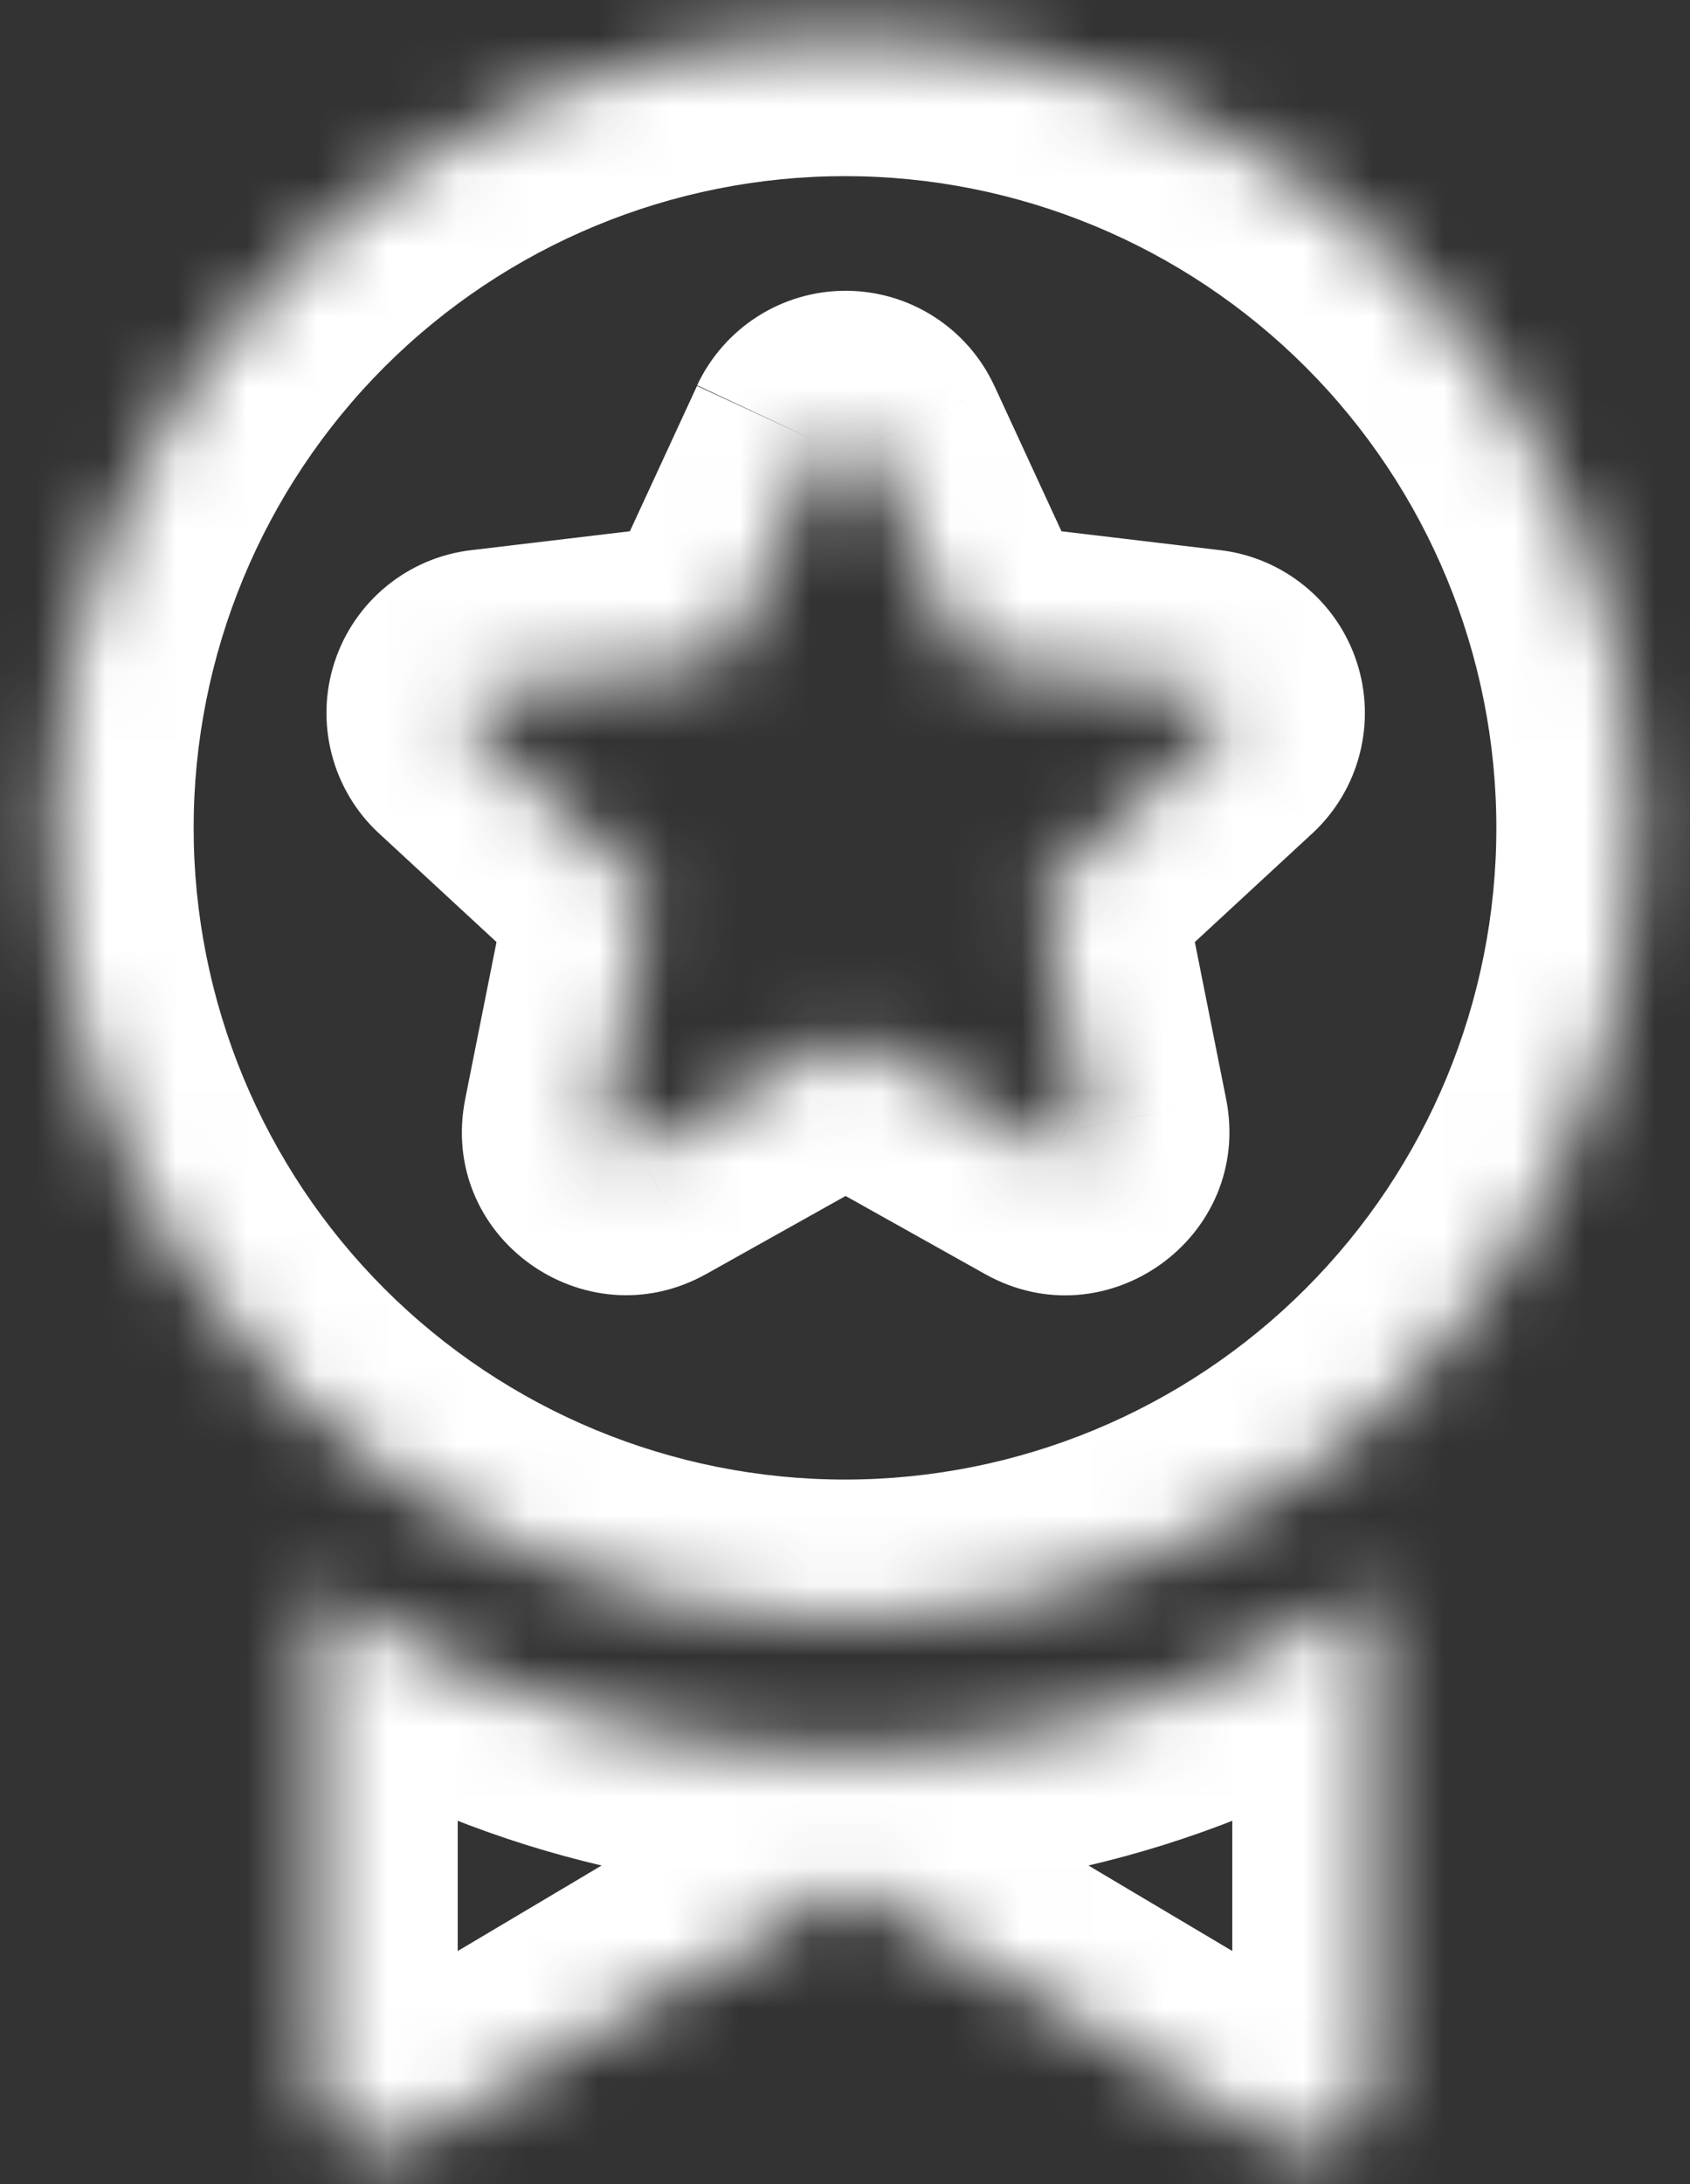 <svg width="24" height="31" viewBox="0 0 24 31" fill="none" xmlns="http://www.w3.org/2000/svg">
<rect x="0" y="0" width="24" height="31" fill="#333333" stroke="none"/>
<mask id="path-1-inside-1_79_741" fill="white">
<path d="M23.25 11.75C23.25 14.734 22.065 17.596 19.955 19.705C17.846 21.815 14.984 23 12 23C9.016 23 6.155 21.815 4.045 19.705C1.935 17.596 0.75 14.734 0.75 11.75C0.75 8.766 1.935 5.905 4.045 3.795C6.155 1.685 9.016 0.5 12 0.5C14.984 0.5 17.846 1.685 19.955 3.795C22.065 5.905 23.25 8.766 23.25 11.75ZM11.713 6.316L10.369 9.228C10.345 9.278 10.308 9.322 10.263 9.355C10.218 9.387 10.165 9.408 10.11 9.416L6.926 9.795C6.864 9.802 6.805 9.827 6.757 9.866C6.708 9.906 6.672 9.959 6.652 10.018C6.633 10.078 6.631 10.142 6.646 10.203C6.662 10.263 6.695 10.318 6.741 10.361L9.096 12.538C9.136 12.576 9.167 12.625 9.184 12.678C9.202 12.731 9.205 12.788 9.195 12.843L8.569 15.988C8.513 16.263 8.805 16.475 9.051 16.338L11.848 14.773C11.898 14.746 11.953 14.732 12.009 14.732C12.065 14.732 12.12 14.746 12.169 14.773L14.966 16.338C15.21 16.475 15.505 16.263 15.45 15.988L14.824 12.843C14.814 12.788 14.818 12.731 14.835 12.678C14.852 12.625 14.883 12.576 14.923 12.538L17.278 10.361C17.324 10.318 17.357 10.263 17.373 10.203C17.388 10.142 17.386 10.078 17.367 10.018C17.347 9.959 17.311 9.906 17.262 9.866C17.214 9.827 17.155 9.802 17.093 9.795L13.909 9.416C13.854 9.408 13.801 9.387 13.756 9.355C13.711 9.322 13.675 9.278 13.65 9.228L12.306 6.316C12.279 6.26 12.237 6.212 12.185 6.179C12.132 6.145 12.071 6.127 12.009 6.127C11.946 6.127 11.885 6.145 11.832 6.179C11.78 6.212 11.738 6.26 11.711 6.316M12 24.875C14.682 24.879 17.301 24.058 19.5 22.522V29.563C19.5 29.735 19.453 29.904 19.363 30.051C19.273 30.198 19.145 30.317 18.992 30.396C18.839 30.475 18.668 30.51 18.496 30.498C18.324 30.485 18.159 30.426 18.019 30.326L12 26.75L5.981 30.326C5.841 30.426 5.676 30.485 5.505 30.498C5.333 30.51 5.161 30.475 5.008 30.396C4.855 30.317 4.727 30.198 4.637 30.051C4.548 29.904 4.5 29.735 4.5 29.563V22.522C6.699 24.058 9.318 24.879 12 24.875Z"/>
</mask>
<path d="M23.25 11.75H25.25H23.25ZM0.75 11.75L-1.25 11.75L0.75 11.75ZM12 0.5V-1.5V0.5ZM10.369 9.228L12.169 10.099L12.177 10.083L12.185 10.067L10.369 9.228ZM10.11 9.416L10.346 11.402L10.362 11.4L10.377 11.398L10.11 9.416ZM6.926 9.795L7.157 11.781L7.163 11.78L6.926 9.795ZM6.741 10.361L5.379 11.826L5.383 11.829L6.741 10.361ZM9.096 12.538L10.474 11.088L10.464 11.079L10.453 11.069L9.096 12.538ZM9.195 12.843L11.157 13.234L11.159 13.22L11.162 13.205L9.195 12.843ZM8.569 15.988L10.528 16.388L10.53 16.378L8.569 15.988ZM9.051 16.338L10.024 18.085L10.027 18.084L9.051 16.338ZM11.848 14.773L10.898 13.013L10.885 13.02L10.872 13.027L11.848 14.773ZM12.169 14.773L13.146 13.027L13.132 13.02L13.119 13.013L12.169 14.773ZM14.966 16.338L15.946 14.595L15.943 14.593L14.966 16.338ZM15.45 15.988L17.413 15.601L17.412 15.597L15.45 15.988ZM14.824 12.843L12.857 13.205L12.86 13.22L12.863 13.234L14.824 12.843ZM14.923 12.538L13.566 11.069L13.556 11.079L13.545 11.088L14.923 12.538ZM17.278 10.361L18.636 11.829L18.64 11.826L17.278 10.361ZM17.093 9.795L16.857 11.781L16.862 11.781L17.093 9.795ZM13.909 9.416L13.642 11.398L13.657 11.4L13.673 11.402L13.909 9.416ZM13.65 9.228L11.834 10.067L11.842 10.083L11.85 10.099L13.65 9.228ZM12.306 6.316L14.122 5.478L14.117 5.469L12.306 6.316ZM12 24.875L12.003 22.875L11.997 22.875L12 24.875ZM19.5 22.522H21.5V18.687L18.355 20.882L19.5 22.522ZM19.5 29.563L21.5 29.564V29.563H19.5ZM18.019 30.326L19.179 28.697L19.112 28.649L19.041 28.607L18.019 30.326ZM12 26.75L13.022 25.031L12 24.424L10.979 25.031L12 26.75ZM5.981 30.326L4.96 28.607L4.889 28.649L4.821 28.697L5.981 30.326ZM4.5 29.563H2.5L2.5 29.564L4.5 29.563ZM4.5 22.522L5.645 20.882L2.5 18.687V22.522H4.5ZM21.25 11.75C21.25 14.204 20.276 16.556 18.541 18.291L21.369 21.119C23.854 18.635 25.25 15.264 25.25 11.75H21.25ZM18.541 18.291C16.806 20.026 14.454 21 12 21V25C15.514 25 18.885 23.604 21.369 21.119L18.541 18.291ZM12 21C9.547 21 7.194 20.026 5.459 18.291L2.631 21.119C5.116 23.604 8.486 25 12 25V21ZM5.459 18.291C3.725 16.556 2.75 14.204 2.75 11.75L-1.25 11.75C-1.25 15.264 0.146 18.635 2.631 21.119L5.459 18.291ZM2.75 11.75C2.75 9.297 3.725 6.944 5.459 5.209L2.631 2.381C0.146 4.866 -1.25 8.236 -1.25 11.75L2.75 11.75ZM5.459 5.209C7.194 3.475 9.547 2.5 12 2.5V-1.5C8.486 -1.5 5.116 -0.104 2.631 2.381L5.459 5.209ZM12 2.5C14.454 2.5 16.806 3.475 18.541 5.209L21.369 2.381C18.885 -0.104 15.514 -1.5 12 -1.5V2.5ZM18.541 5.209C20.276 6.944 21.25 9.297 21.25 11.75L25.25 11.75C25.25 8.236 23.854 4.866 21.369 2.381L18.541 5.209ZM9.898 5.478L8.553 8.39L12.185 10.067L13.529 7.155L9.898 5.478ZM8.569 8.357C8.688 8.11 8.867 7.896 9.09 7.735L11.437 10.974C11.749 10.748 12.001 10.447 12.169 10.099L8.569 8.357ZM9.09 7.735C9.312 7.574 9.571 7.47 9.843 7.434L10.377 11.398C10.76 11.346 11.124 11.201 11.437 10.974L9.09 7.735ZM9.874 7.43L6.69 7.809L7.163 11.78L10.346 11.402L9.874 7.43ZM6.696 7.808C6.254 7.859 5.836 8.036 5.492 8.317L8.022 11.415C7.774 11.617 7.474 11.744 7.157 11.781L6.696 7.808ZM5.492 8.317C5.147 8.598 4.89 8.973 4.752 9.395L8.553 10.641C8.453 10.945 8.269 11.213 8.022 11.415L5.492 8.317ZM4.752 9.395C4.613 9.818 4.599 10.271 4.71 10.702L8.583 9.703C8.663 10.012 8.652 10.338 8.553 10.641L4.752 9.395ZM4.71 10.702C4.821 11.133 5.053 11.523 5.379 11.826L8.103 8.896C8.336 9.114 8.503 9.394 8.583 9.703L4.71 10.702ZM5.383 11.829L7.738 14.006L10.453 11.069L8.098 8.892L5.383 11.829ZM7.718 13.987C7.517 13.797 7.368 13.559 7.282 13.296L11.086 12.059C10.966 11.69 10.756 11.356 10.474 11.088L7.718 13.987ZM7.282 13.296C7.197 13.034 7.178 12.754 7.228 12.482L11.162 13.205C11.232 12.823 11.206 12.429 11.086 12.059L7.282 13.296ZM7.234 12.453L6.607 15.597L10.53 16.378L11.157 13.234L7.234 12.453ZM6.609 15.588C6.207 17.561 8.306 19.043 10.024 18.085L8.077 14.591C9.305 13.907 10.819 14.965 10.528 16.388L6.609 15.588ZM10.027 18.084L12.825 16.518L10.872 13.027L8.074 14.593L10.027 18.084ZM12.798 16.533C12.556 16.664 12.284 16.732 12.009 16.732V12.732C11.621 12.732 11.239 12.829 10.898 13.013L12.798 16.533ZM12.009 16.732C11.733 16.732 11.462 16.664 11.219 16.533L13.119 13.013C12.778 12.829 12.396 12.732 12.009 12.732V16.732ZM11.192 16.518L13.99 18.084L15.943 14.593L13.146 13.027L11.192 16.518ZM13.987 18.082C15.713 19.052 17.798 17.557 17.413 15.601L13.488 16.375C13.211 14.97 14.707 13.899 15.946 14.595L13.987 18.082ZM17.412 15.597L16.785 12.453L12.863 13.234L13.489 16.378L17.412 15.597ZM16.791 12.482C16.841 12.754 16.822 13.034 16.737 13.296L12.933 12.059C12.813 12.429 12.787 12.823 12.857 13.205L16.791 12.482ZM16.737 13.296C16.651 13.559 16.502 13.797 16.302 13.987L13.545 11.088C13.264 11.356 13.053 11.69 12.933 12.059L16.737 13.296ZM16.281 14.006L18.636 11.829L15.921 8.892L13.566 11.069L16.281 14.006ZM18.64 11.826C18.966 11.523 19.198 11.133 19.309 10.702L15.436 9.703C15.516 9.394 15.683 9.114 15.917 8.896L18.64 11.826ZM19.309 10.702C19.42 10.271 19.406 9.818 19.267 9.395L15.466 10.641C15.367 10.338 15.356 10.012 15.436 9.703L19.309 10.702ZM19.267 9.395C19.129 8.973 18.872 8.598 18.527 8.317L15.998 11.415C15.75 11.213 15.566 10.945 15.466 10.641L19.267 9.395ZM18.527 8.317C18.183 8.036 17.765 7.859 17.323 7.808L16.862 11.781C16.545 11.744 16.245 11.617 15.998 11.415L18.527 8.317ZM17.329 7.809L14.145 7.43L13.673 11.402L16.857 11.78L17.329 7.809ZM14.176 7.434C14.448 7.47 14.707 7.574 14.93 7.735L12.582 10.974C12.895 11.201 13.259 11.346 13.642 11.398L14.176 7.434ZM14.93 7.735C15.152 7.896 15.331 8.11 15.451 8.357L11.85 10.099C12.018 10.447 12.27 10.748 12.582 10.974L14.93 7.735ZM15.466 8.39L14.122 5.478L10.49 7.155L11.834 10.067L15.466 8.39ZM14.117 5.469C13.93 5.068 13.632 4.729 13.258 4.491L11.111 7.866C10.843 7.696 10.629 7.452 10.494 7.164L14.117 5.469ZM13.258 4.491C12.885 4.253 12.451 4.127 12.009 4.127V8.127C11.691 8.127 11.38 8.037 11.111 7.866L13.258 4.491ZM12.009 4.127C11.566 4.127 11.133 4.253 10.759 4.491L12.906 7.866C12.638 8.037 12.326 8.127 12.009 8.127V4.127ZM10.759 4.491C10.386 4.729 10.088 5.068 9.9 5.469L13.523 7.164C13.388 7.452 13.174 7.696 12.906 7.866L10.759 4.491ZM11.997 26.875C15.09 26.88 18.109 25.933 20.645 24.162L18.355 20.882C16.493 22.183 14.275 22.879 12.003 22.875L11.997 26.875ZM17.5 22.522V29.563H21.5V22.522H17.5ZM17.5 29.562C17.5 29.367 17.554 29.176 17.656 29.009L21.07 31.093C21.351 30.632 21.5 30.104 21.5 29.564L17.5 29.562ZM17.656 29.009C17.757 28.843 17.903 28.707 18.076 28.618L19.908 32.174C20.387 31.927 20.79 31.553 21.07 31.093L17.656 29.009ZM18.076 28.618C18.25 28.529 18.444 28.489 18.639 28.503L18.353 32.492C18.891 32.531 19.429 32.421 19.908 32.174L18.076 28.618ZM18.639 28.503C18.833 28.517 19.02 28.584 19.179 28.697L16.859 31.955C17.298 32.268 17.815 32.454 18.353 32.492L18.639 28.503ZM19.041 28.607L13.022 25.031L10.979 28.47L16.998 32.046L19.041 28.607ZM10.979 25.031L4.96 28.607L7.003 32.046L13.022 28.47L10.979 25.031ZM4.821 28.697C4.98 28.584 5.167 28.517 5.362 28.503L5.647 32.492C6.185 32.454 6.702 32.268 7.141 31.955L4.821 28.697ZM5.362 28.503C5.556 28.489 5.751 28.529 5.924 28.618L4.092 32.174C4.572 32.421 5.11 32.531 5.647 32.492L5.362 28.503ZM5.924 28.618C6.098 28.707 6.243 28.843 6.345 29.009L2.93 31.093C3.211 31.553 3.613 31.927 4.092 32.174L5.924 28.618ZM6.345 29.009C6.446 29.176 6.5 29.367 6.5 29.562L2.5 29.564C2.5 30.104 2.649 30.632 2.93 31.093L6.345 29.009ZM6.5 29.563V22.522H2.5V29.563H6.5ZM3.355 24.162C5.891 25.933 8.91 26.88 12.003 26.875L11.997 22.875C9.726 22.879 7.508 22.183 5.645 20.882L3.355 24.162Z" fill="white" mask="url(#path-1-inside-1_79_741)"/>
</svg>
